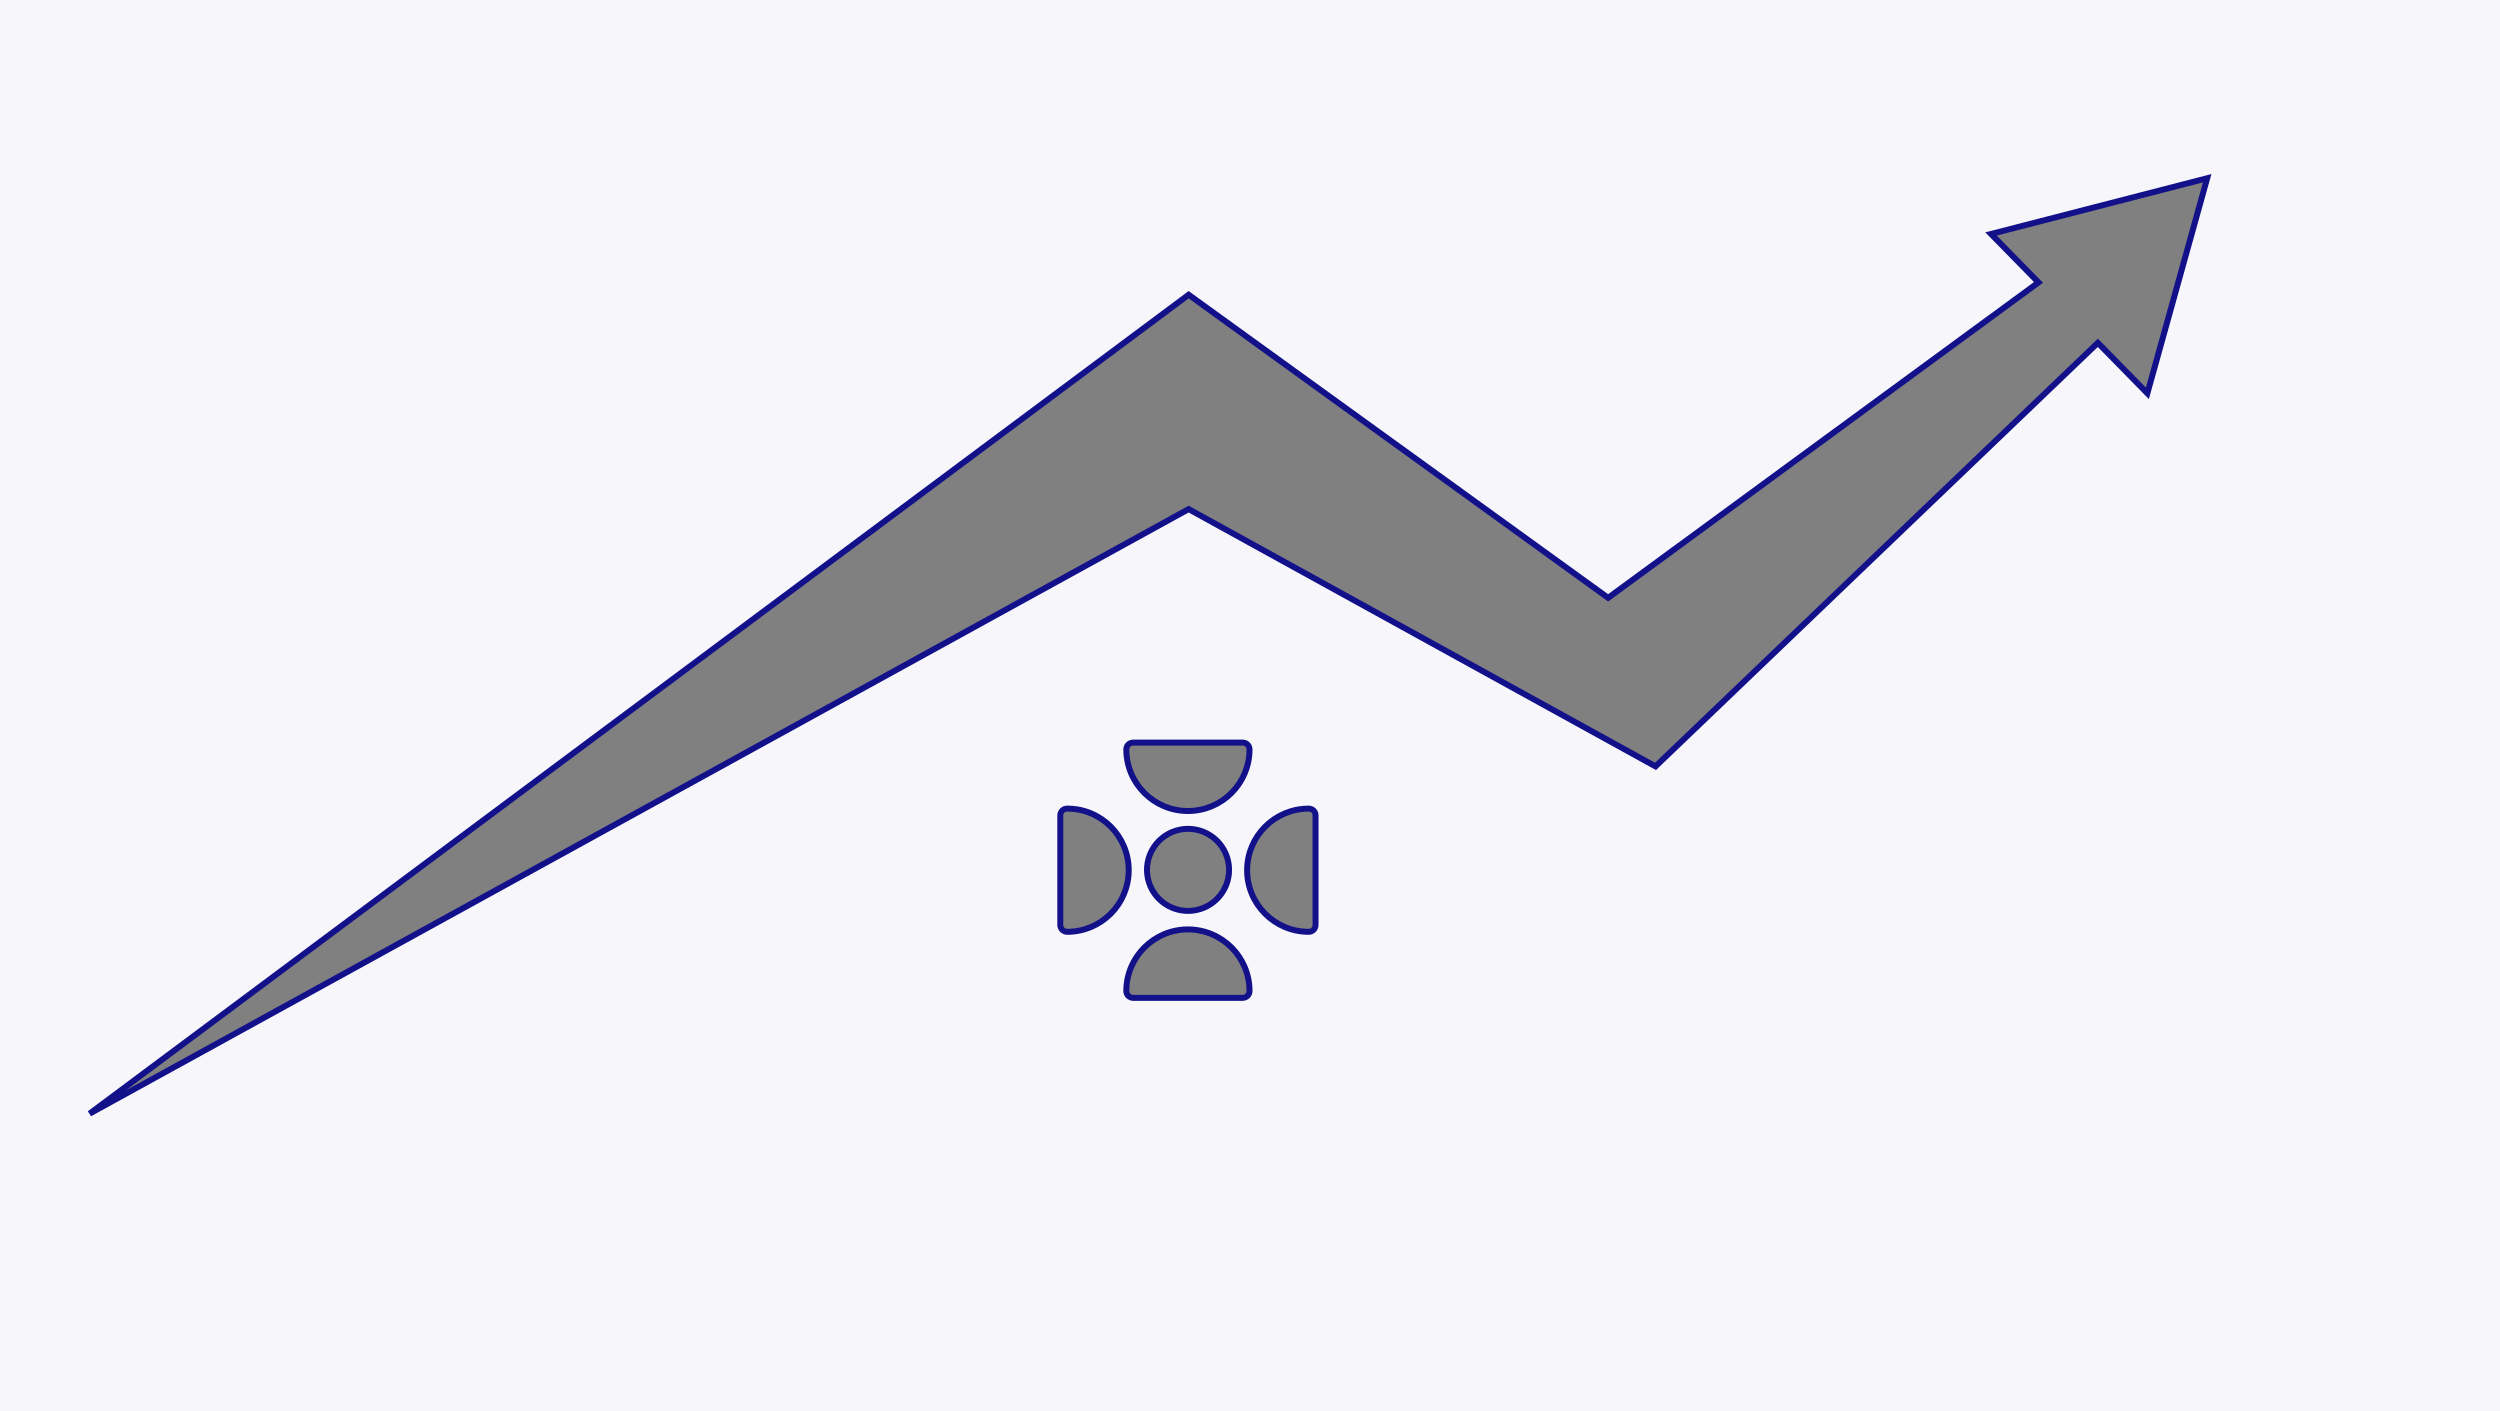 <?xml version="1.0" encoding="utf-8"?>
<!-- Generator: Adobe Illustrator 24.0.1, SVG Export Plug-In . SVG Version: 6.00 Build 0)  -->
<svg version="1.1" id="Layer_1" xmlns="http://www.w3.org/2000/svg" xmlns:xlink="http://www.w3.org/1999/xlink" x="0px" y="0px"
	 viewBox="0 0 2090 1180" style="enable-background:new 0 0 2090 1180;" xml:space="preserve">
<rect x="0" y="0" width="2090" height="1180" fill="#808080" stroke="none"/>
<style type="text/css">
	.st0{fill:#F6F6FB;}
	.st1{fill:none;stroke:#13118A;stroke-width:5;stroke-miterlimit:10;}
	.st2{fill:none;stroke:#13118A;stroke-width:5;stroke-miterlimit:10;}
</style>
<title>Arrow Bold</title>
<g>
	<path class="st0" d="M0,0v1420h2320V0H0z M892.1,779c-3.2,0-5.7-2.6-5.7-5.7v-91.6c0-3.1,2.6-5.7,5.7-5.7
		c28.5,0,51.5,23.1,51.5,51.5C943.6,756,920.6,779.1,892.1,779L892.1,779z M993.1,678c-28.4,0-51.5-23.1-51.5-51.5
		c0-3.2,2.6-5.7,5.7-5.7l0,0h91.6c3.2,0,5.7,2.6,5.7,5.7C1044.6,654.9,1021.6,678,993.1,678L993.1,678z M1027.4,727.5
		c0,19-15.4,34.4-34.3,34.4s-34.4-15.4-34.4-34.3c0-19,15.4-34.4,34.3-34.4l0,0C1012.1,693.1,1027.5,708.5,1027.4,727.5
		C1027.5,727.5,1027.5,727.5,1027.4,727.5L1027.4,727.5z M1038.9,834.2h-91.6c-3.2,0-5.7-2.6-5.7-5.7l0,0
		c0-28.5,23.1-51.5,51.5-51.5c28.5,0,51.5,23.1,51.5,51.5C1044.6,831.6,1042.1,834.2,1038.9,834.2L1038.9,834.2L1038.9,834.2z
		 M1099.8,773.3c0,3.2-2.6,5.7-5.7,5.7c-28.5,0-51.5-23.1-51.5-51.5c0-28.5,23.1-51.5,51.5-51.5c3.2,0,5.7,2.6,5.7,5.7V773.3z
		 M1795.2,328.8c-13.8-14-27.6-28.1-41.4-42.2L1384,640.7L993.7,425.6L74.9,931l918.8-684.5l350.8,253.3l359.8-263.7l-39.7-40.5
		l180.7-46.6C1828.5,208.9,1811.8,268.8,1795.2,328.8L1795.2,328.8z"/>
	<path class="st1" d="M1664.5,195.6l39.7,40.5l-359.8,263.7L993.7,246.4L74.9,931l918.8-505.4L1384,640.7l369.8-354.1
		c13.8,14.1,27.6,28.1,41.4,42.2c16.7-59.9,33.3-119.8,50-179.8L1664.5,195.6z"/>
	
		<ellipse transform="matrix(0.464 -0.886 0.886 0.464 -112.173 1269.543)" class="st2" cx="993.1" cy="727.5" rx="34.3" ry="34.3"/>
	<path class="st1" d="M892.1,676c-3.2,0-5.7,2.6-5.7,5.7v91.6c0,3.1,2.6,5.7,5.7,5.7c28.5,0,51.5-23.1,51.5-51.5
		C943.6,699,920.6,675.9,892.1,676L892.1,676z"/>
	<path class="st1" d="M993.1,777c-28.4,0-51.5,23.1-51.5,51.5c0,3.2,2.6,5.7,5.7,5.7l0,0h91.6c3.2,0,5.7-2.6,5.7-5.7l0,0
		C1044.6,800.1,1021.6,777,993.1,777z"/>
	<path class="st1" d="M1094.1,676c-28.5,0-51.5,23.1-51.5,51.5c0,28.5,23.1,51.5,51.5,51.5c3.2,0,5.7-2.6,5.7-5.7v-91.7
		C1099.8,678.5,1097.3,676,1094.1,676z"/>
	<path class="st1" d="M1044.6,626.5c0-3.2-2.6-5.7-5.7-5.7h-91.6c-3.2,0-5.7,2.6-5.7,5.7l0,0c0,28.5,23.1,51.5,51.5,51.5
		C1021.6,678,1044.6,654.9,1044.6,626.5z"/>
</g>
</svg>
